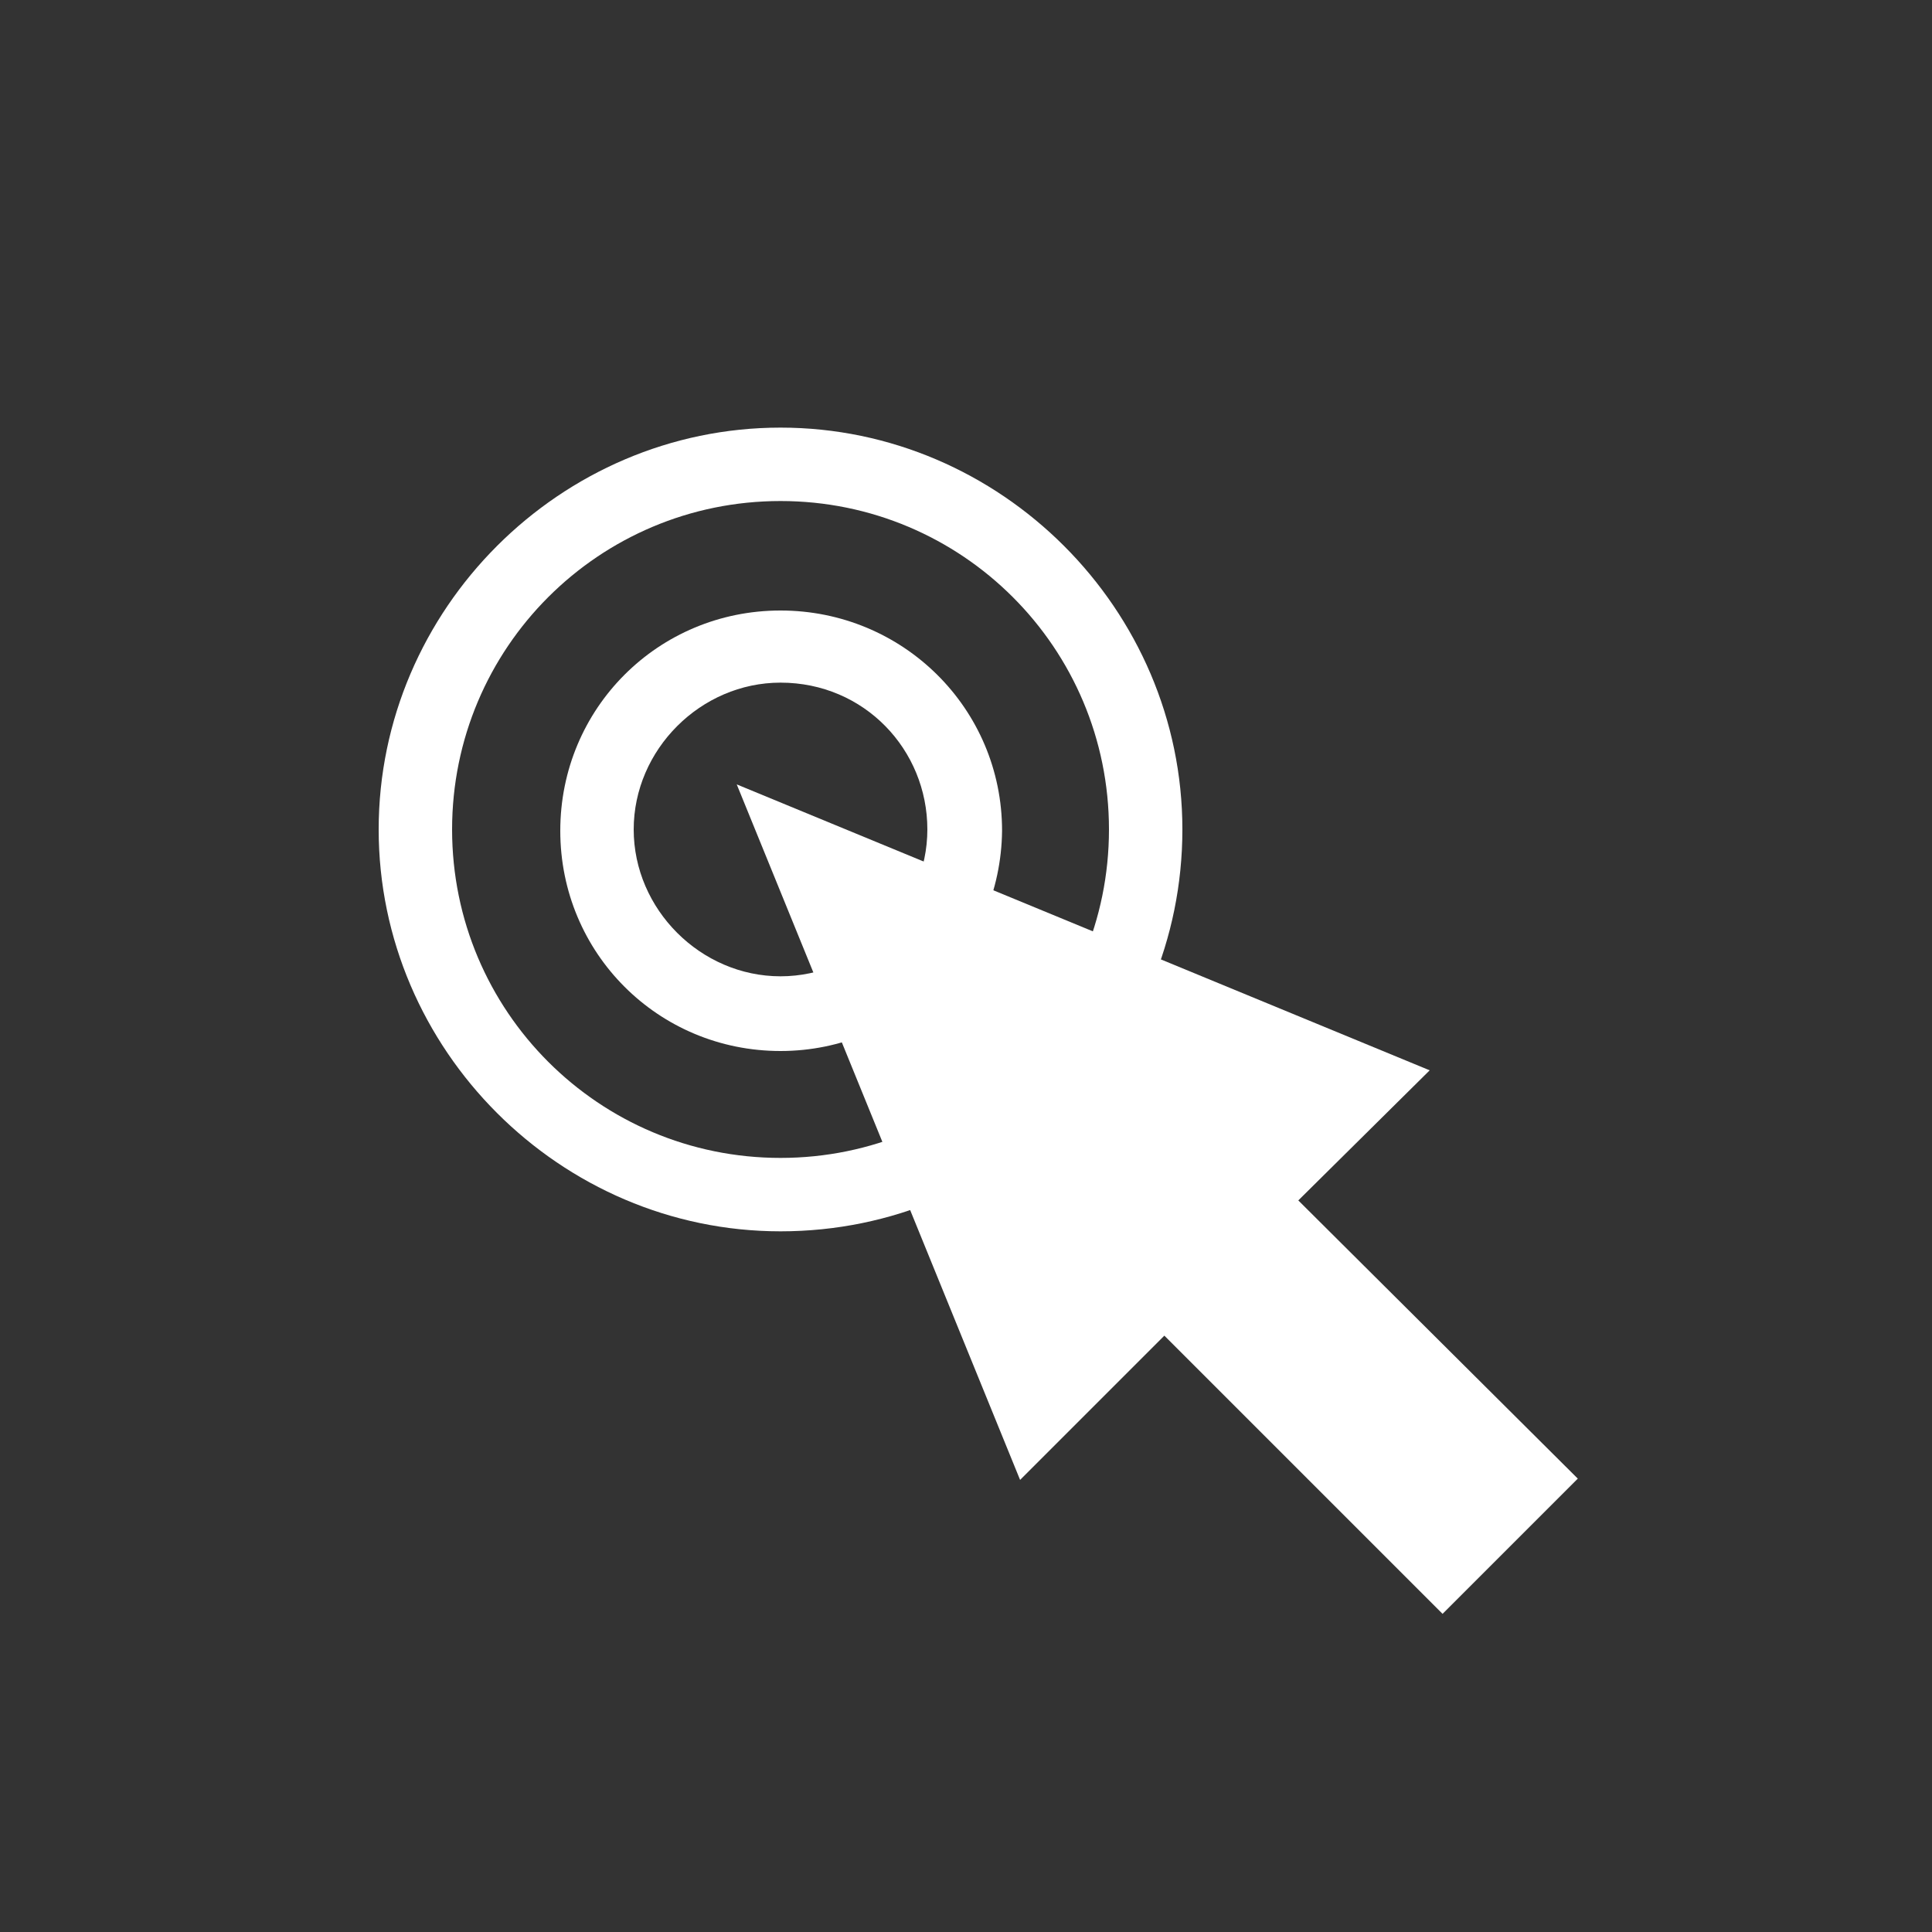 <?xml version="1.0" encoding="utf-8"?>
<!-- Generator: Adobe Illustrator 27.7.0, SVG Export Plug-In . SVG Version: 6.00 Build 0)  -->
<svg version="1.1" id="Layer_1" xmlns="http://www.w3.org/2000/svg" xmlns:xlink="http://www.w3.org/1999/xlink" x="0px" y="0px"
	 viewBox="0 0 150 150" style="enable-background:new 0 0 150 150;" xml:space="preserve">
<rect x="0" y="0" width="150" height="150" fill="#333333" stroke="none"/>
<style type="text/css">
	.st0{fill:#FFFFFF;}
</style>
<g>
	<path class="st0" d="M60.6,95.6c-17.1,0-31.2-14.1-31.2-31.2s14.1-31.2,31.2-31.2s31.2,14.1,31.2,31.2S78,95.6,60.6,95.6z
		 M60.6,38.9c-14.1,0-25.5,11.4-25.5,25.5s11.4,25.5,25.5,25.5s25.5-11.4,25.5-25.5S74.7,38.9,60.6,38.9z"/>
</g>
<g>
	<path class="st0" d="M60.6,81.6c-9.5,0-17.1-7.6-17.1-17.1s7.6-17.1,17.1-17.1S77.8,55,77.8,64.5C77.7,73.9,70.1,81.6,60.6,81.6z
		 M60.6,53c-6.2,0-11.4,5.2-11.4,11.4s5.2,11.4,11.4,11.4S72,70.6,72,64.4C72,58.2,67.1,53,60.6,53z"/>
</g>
<g>
	<polygon class="st0" points="90.4,103.7 79.2,114.9 57.2,60.9 111,83.1 100.8,93.2 122.5,114.8 112,125.3 	"/>
</g>
<g>
	<polygon class="st0" points="119.7,114.8 98.1,93.2 107.4,83.7 60.6,64.4 79.9,111.5 90.4,100.8 112,122.4 	"/>
</g>
</svg>

